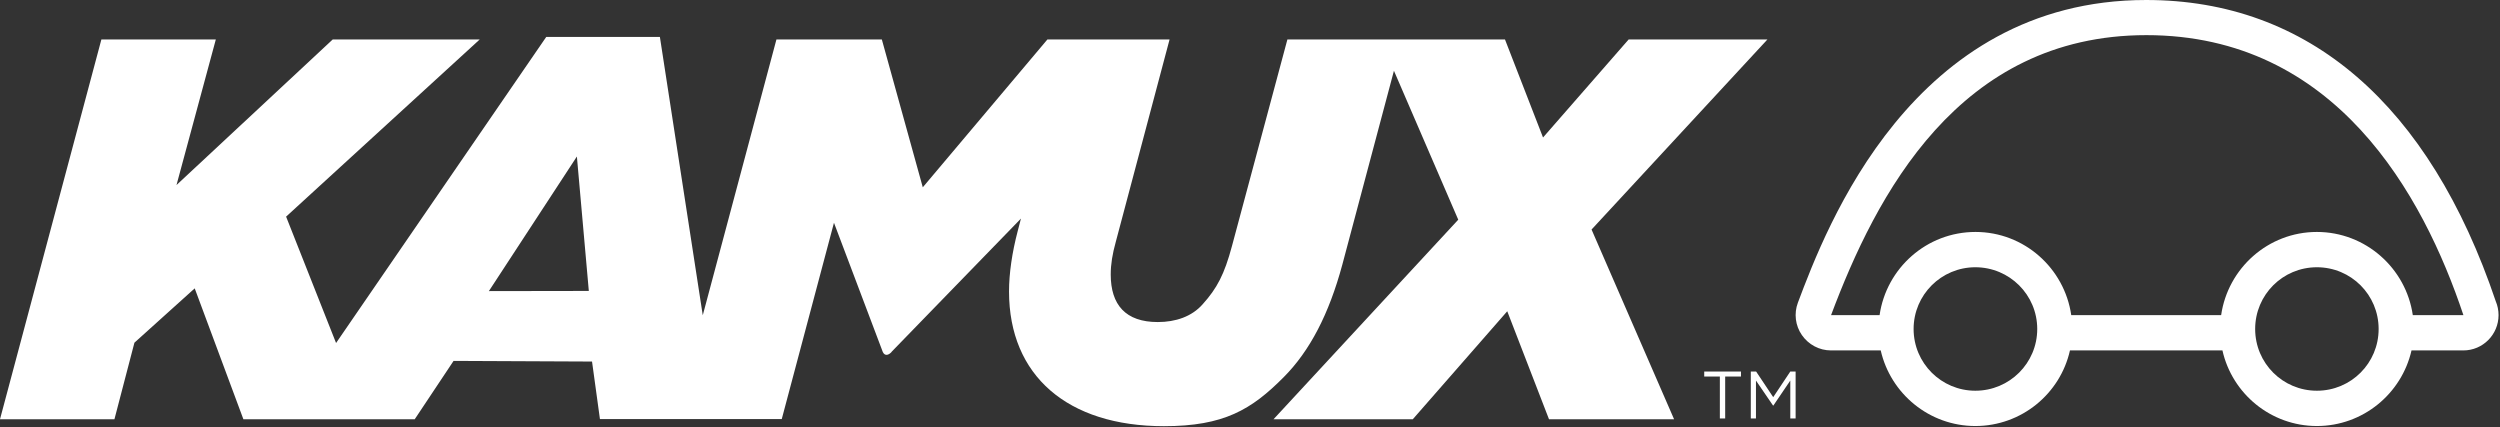 <svg version="1.2" xmlns="http://www.w3.org/2000/svg" viewBox="0 0 1551 265" width="1551" height="265"><rect x="0" y="0" width="1551" height="265" fill="#333333" stroke="none"/><style>.a{fill:#fff}</style><path fill-rule="evenodd" class="a" d="m987.4 142.4l51.2 117.7h-77.6l-25.9-67-58.6 67h-86.4l114.6-123.8-39.9-92.4-32 120.2c-8.3 30.8-20.2 53.6-36.3 69.8-20.1 20.3-37.3 30.5-74.4 30.5-59.8 0-96.1-31.3-96.1-83.6 0-11.2 1.9-24.2 5.4-37.5l2-7.7-80.3 82.7h0.1c-1.6 1.8-4.1 3-5.5 0.1l-30.3-80.2-32.4 121.8h-112.8l-4.9-35.7-85.9-0.4-24.1 36.2h-106.3l-30.2-81.2-37.4 33.7-12.4 47.5h-71l62.9-235.6h71l-24.4 90.3 96.9-90.3h91.2l-120.1 109.9 31 78.4 130.4-189.9h70.5l26.6 172.7 45.7-171.1h65.4l25.4 91.7 77.3-91.7h75.8l-33.3 125.3c-2.2 7.9-3.2 14.2-3.2 20.5 0 18.8 9.2 29.5 29.2 29.5 11.1 0 21.1-3.4 27.8-11 9-10 13.5-18.6 18.2-36.1l34.4-128.2h135l23.6 60.8 53.1-60.8h86.1zm-622.1 38.1l-7.4-83.4-54.6 83.5z"/><path fill-rule="evenodd" class="a" d="m1550.1 195.5c0 12.1-9.8 21.9-21.8 21.9h-32.2c-6.1 26.8-30.1 46.9-58.7 46.9-28.6 0-52.6-20.1-58.6-46.9h-94.6c-6 26.8-30 46.9-58.7 46.9-28.6 0-52.6-20.1-58.7-46.9h-30.9c-7.2 0-13.9-3.6-18-9.5-4.1-5.9-5-13.4-2.5-20.1 17.5-46.5 70.8-187.8 216.1-187.8 100.6 0 175.6 64.7 216.9 187 1.1 2.6 1.7 5.5 1.7 8.5zm-74.4 8.6c0-21.2-17.1-38.3-38.3-38.3-21.2 0-38.3 17.1-38.3 38.3 0 21.2 17.1 38.3 38.3 38.3 21.2 0 38.3-17.1 38.3-38.3zm-211.8 0c0-21.2-17.2-38.3-38.4-38.3-21.1 0-38.3 17.1-38.3 38.3 0 21.2 17.2 38.3 38.3 38.3 21.2 0 38.4-17.1 38.4-38.3zm264.4-8.6c-25-74.8-79.4-173.7-196.7-173.7-116.7 0-167.8 99.6-195.6 173.7h30.1c4.2-29.1 29.2-51.6 59.5-51.6 30.2 0 55.2 22.5 59.4 51.6h93c4.2-29.1 29.2-51.6 59.4-51.6 30.2 0 55.3 22.5 59.5 51.6z"/><path class="a" d="m1067 233.6h-9.7v-3.1h22.8v3.1h-9.8v26h-3.3z"/><path class="a" d="m1086.2 230.5h3.3l10.6 15.9 10.6-15.9h3.3v29.1h-3.3v-23.5l-10.5 15.5h-0.2l-10.6-15.5v23.5h-3.2z"/></svg>